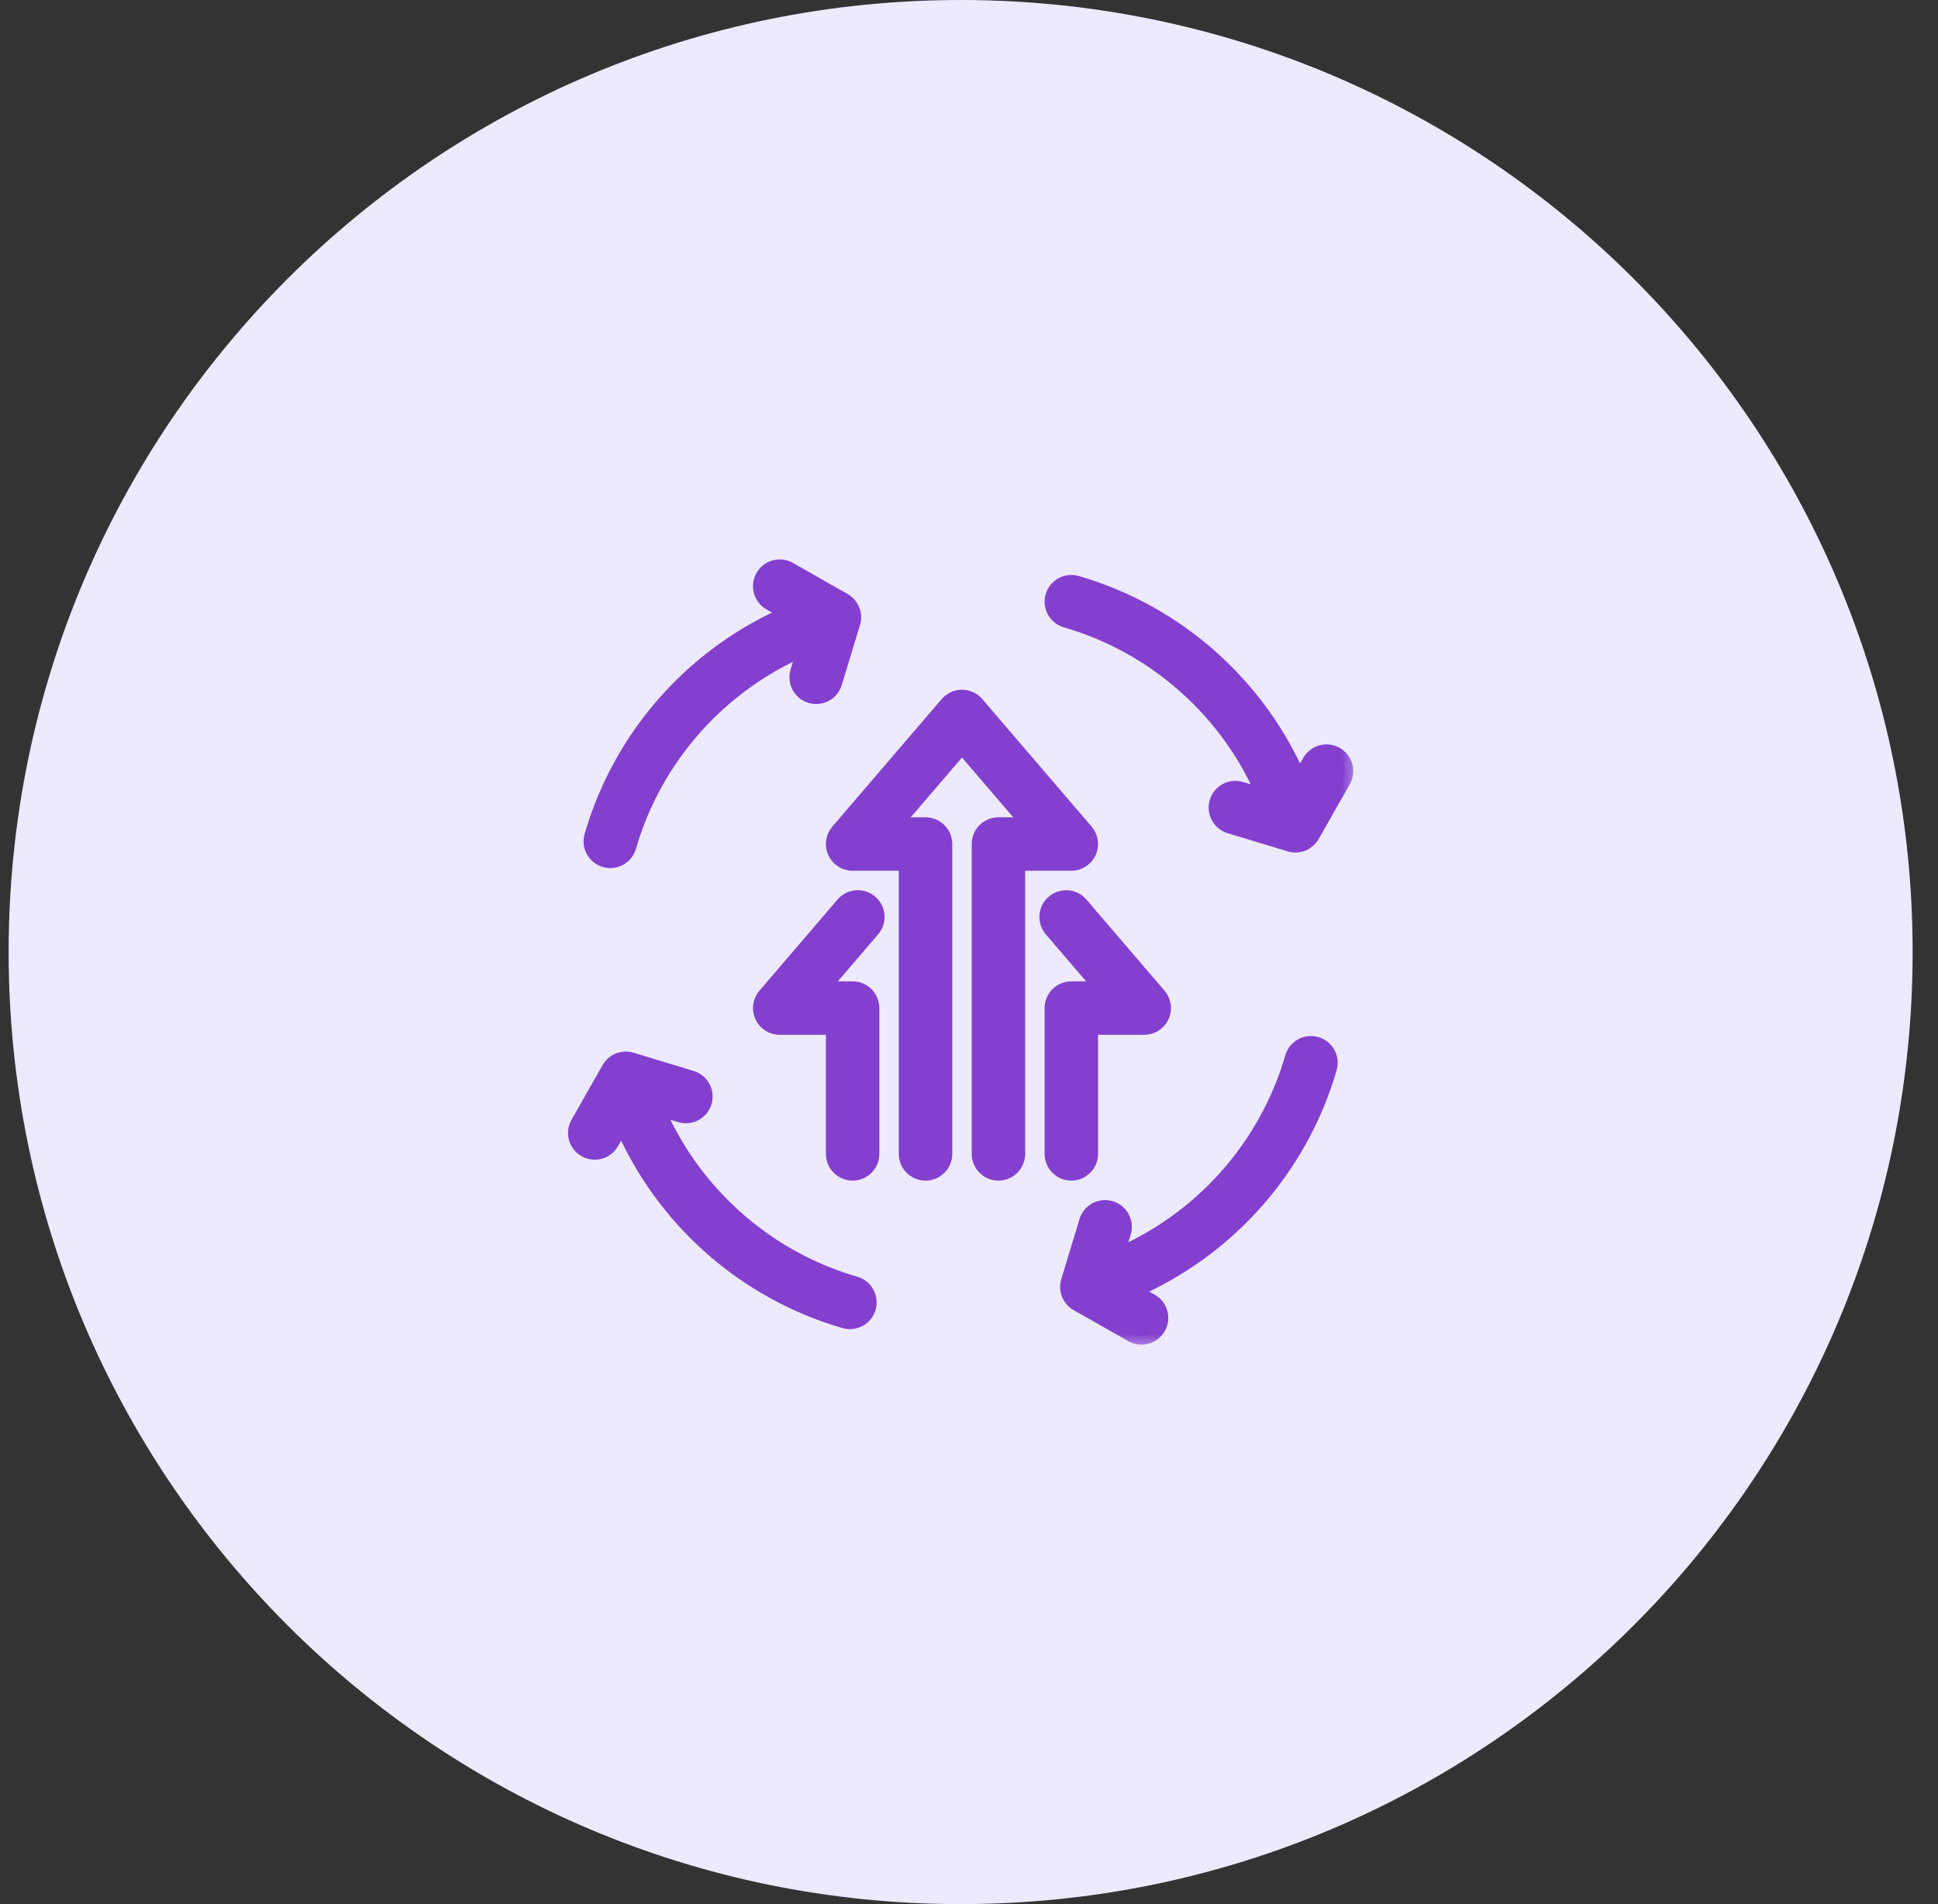 <svg width="57" height="56" viewBox="0 0 57 56" fill="none" xmlns="http://www.w3.org/2000/svg">
<rect x="0" y="0" width="57" height="56" fill="#333333" stroke="none"/>
<path d="M28.254 56C43.718 56 56.254 43.464 56.254 28C56.254 12.536 43.718 0 28.254 0C12.79 0 0.254 12.536 0.254 28C0.254 43.464 12.79 56 28.254 56Z" fill="#EDE9FF"/>
<mask id="path-2-outside-1_1714_309" maskUnits="userSpaceOnUse" x="15.957" y="15.703" width="24" height="24" fill="black">
<rect fill="white" x="15.957" y="15.703" width="24" height="24"/>
<path fill-rule="evenodd" clip-rule="evenodd" d="M32.787 36.991L33.016 36.236C33.102 35.953 32.942 35.653 32.659 35.568C32.376 35.482 32.076 35.642 31.99 35.925L31.454 37.691C31.381 37.931 31.484 38.189 31.702 38.313L33.31 39.227C33.567 39.373 33.895 39.283 34.041 39.026C34.187 38.768 34.097 38.441 33.84 38.295L33.25 37.959C36.054 36.773 38.217 34.365 39.073 31.405C39.155 31.12 38.991 30.823 38.707 30.741C38.422 30.659 38.125 30.823 38.043 31.107C37.273 33.772 35.318 35.936 32.787 36.991ZM18.294 32.996C19.481 35.8 21.889 37.963 24.849 38.819C25.134 38.901 25.431 38.737 25.513 38.453C25.595 38.169 25.431 37.871 25.147 37.789C22.482 37.019 20.318 35.064 19.263 32.533L20.018 32.762C20.301 32.848 20.601 32.688 20.686 32.405C20.773 32.122 20.612 31.822 20.329 31.736L18.562 31.2C18.323 31.127 18.065 31.23 17.941 31.448L17.027 33.056C16.881 33.313 16.971 33.641 17.228 33.787C17.485 33.933 17.813 33.843 17.959 33.586L18.294 32.996ZM25.613 33.936V29.648C25.613 29.352 25.373 29.112 25.077 29.112H24.098L25.637 27.317C25.83 27.092 25.804 26.753 25.579 26.561C25.354 26.368 25.016 26.394 24.823 26.619L22.526 29.299C22.39 29.458 22.358 29.682 22.446 29.872C22.534 30.062 22.723 30.184 22.933 30.184H24.541V33.936C24.541 34.232 24.781 34.472 25.077 34.472C25.373 34.472 25.613 34.232 25.613 33.936ZM32.046 33.936V30.184H33.654C33.864 30.184 34.054 30.062 34.142 29.872C34.229 29.682 34.197 29.458 34.061 29.299L31.764 26.619C31.571 26.394 31.233 26.368 31.008 26.561C30.783 26.753 30.757 27.092 30.95 27.317L32.489 29.112H31.51C31.214 29.112 30.974 29.352 30.974 29.648V33.936C30.974 34.232 31.214 34.472 31.51 34.472C31.806 34.472 32.046 34.232 32.046 33.936ZM27.758 33.936V24.823C27.758 24.527 27.517 24.287 27.221 24.287H26.243L28.294 21.895L30.345 24.287H29.366C29.07 24.287 28.83 24.527 28.83 24.823V33.936C28.83 34.232 29.07 34.472 29.366 34.472C29.662 34.472 29.902 34.232 29.902 33.936V25.359H31.51C31.72 25.359 31.909 25.238 31.997 25.047C32.085 24.857 32.053 24.634 31.917 24.474L28.7 20.722C28.599 20.603 28.45 20.535 28.294 20.535C28.137 20.535 27.989 20.603 27.887 20.722L24.67 24.474C24.534 24.634 24.503 24.857 24.59 25.047C24.678 25.238 24.868 25.359 25.077 25.359H26.685V33.936C26.685 34.232 26.925 34.472 27.221 34.472C27.517 34.472 27.758 34.232 27.758 33.936ZM23.258 18.041C20.454 19.227 18.291 21.635 17.435 24.596C17.353 24.88 17.517 25.177 17.801 25.259C18.085 25.341 18.383 25.177 18.465 24.893C19.235 22.228 21.19 20.064 23.721 19.009L23.492 19.764C23.406 20.047 23.566 20.347 23.85 20.432C24.133 20.519 24.432 20.358 24.518 20.075L25.054 18.309C25.127 18.069 25.024 17.811 24.806 17.687L23.198 16.773C22.941 16.627 22.613 16.717 22.467 16.974C22.321 17.232 22.411 17.559 22.668 17.706L23.258 18.041ZM37.245 23.468L36.49 23.238C36.207 23.152 35.907 23.312 35.822 23.596C35.736 23.879 35.895 24.178 36.179 24.264L37.945 24.8C38.185 24.873 38.443 24.77 38.567 24.552L39.481 22.944C39.627 22.687 39.537 22.359 39.28 22.213C39.022 22.067 38.695 22.157 38.549 22.414L38.213 23.004C37.026 20.2 34.619 18.037 31.659 17.181C31.374 17.099 31.077 17.263 30.995 17.547C30.913 17.831 31.077 18.129 31.361 18.211C34.026 18.981 36.19 20.936 37.245 23.468Z"/>
</mask>
<path fill-rule="evenodd" clip-rule="evenodd" d="M32.787 36.991L33.016 36.236C33.102 35.953 32.942 35.653 32.659 35.568C32.376 35.482 32.076 35.642 31.99 35.925L31.454 37.691C31.381 37.931 31.484 38.189 31.702 38.313L33.31 39.227C33.567 39.373 33.895 39.283 34.041 39.026C34.187 38.768 34.097 38.441 33.84 38.295L33.25 37.959C36.054 36.773 38.217 34.365 39.073 31.405C39.155 31.12 38.991 30.823 38.707 30.741C38.422 30.659 38.125 30.823 38.043 31.107C37.273 33.772 35.318 35.936 32.787 36.991ZM18.294 32.996C19.481 35.8 21.889 37.963 24.849 38.819C25.134 38.901 25.431 38.737 25.513 38.453C25.595 38.169 25.431 37.871 25.147 37.789C22.482 37.019 20.318 35.064 19.263 32.533L20.018 32.762C20.301 32.848 20.601 32.688 20.686 32.405C20.773 32.122 20.612 31.822 20.329 31.736L18.562 31.2C18.323 31.127 18.065 31.23 17.941 31.448L17.027 33.056C16.881 33.313 16.971 33.641 17.228 33.787C17.485 33.933 17.813 33.843 17.959 33.586L18.294 32.996ZM25.613 33.936V29.648C25.613 29.352 25.373 29.112 25.077 29.112H24.098L25.637 27.317C25.83 27.092 25.804 26.753 25.579 26.561C25.354 26.368 25.016 26.394 24.823 26.619L22.526 29.299C22.39 29.458 22.358 29.682 22.446 29.872C22.534 30.062 22.723 30.184 22.933 30.184H24.541V33.936C24.541 34.232 24.781 34.472 25.077 34.472C25.373 34.472 25.613 34.232 25.613 33.936ZM32.046 33.936V30.184H33.654C33.864 30.184 34.054 30.062 34.142 29.872C34.229 29.682 34.197 29.458 34.061 29.299L31.764 26.619C31.571 26.394 31.233 26.368 31.008 26.561C30.783 26.753 30.757 27.092 30.95 27.317L32.489 29.112H31.51C31.214 29.112 30.974 29.352 30.974 29.648V33.936C30.974 34.232 31.214 34.472 31.51 34.472C31.806 34.472 32.046 34.232 32.046 33.936ZM27.758 33.936V24.823C27.758 24.527 27.517 24.287 27.221 24.287H26.243L28.294 21.895L30.345 24.287H29.366C29.07 24.287 28.83 24.527 28.83 24.823V33.936C28.83 34.232 29.07 34.472 29.366 34.472C29.662 34.472 29.902 34.232 29.902 33.936V25.359H31.51C31.72 25.359 31.909 25.238 31.997 25.047C32.085 24.857 32.053 24.634 31.917 24.474L28.7 20.722C28.599 20.603 28.45 20.535 28.294 20.535C28.137 20.535 27.989 20.603 27.887 20.722L24.67 24.474C24.534 24.634 24.503 24.857 24.59 25.047C24.678 25.238 24.868 25.359 25.077 25.359H26.685V33.936C26.685 34.232 26.925 34.472 27.221 34.472C27.517 34.472 27.758 34.232 27.758 33.936ZM23.258 18.041C20.454 19.227 18.291 21.635 17.435 24.596C17.353 24.88 17.517 25.177 17.801 25.259C18.085 25.341 18.383 25.177 18.465 24.893C19.235 22.228 21.19 20.064 23.721 19.009L23.492 19.764C23.406 20.047 23.566 20.347 23.85 20.432C24.133 20.519 24.432 20.358 24.518 20.075L25.054 18.309C25.127 18.069 25.024 17.811 24.806 17.687L23.198 16.773C22.941 16.627 22.613 16.717 22.467 16.974C22.321 17.232 22.411 17.559 22.668 17.706L23.258 18.041ZM37.245 23.468L36.49 23.238C36.207 23.152 35.907 23.312 35.822 23.596C35.736 23.879 35.895 24.178 36.179 24.264L37.945 24.8C38.185 24.873 38.443 24.77 38.567 24.552L39.481 22.944C39.627 22.687 39.537 22.359 39.28 22.213C39.022 22.067 38.695 22.157 38.549 22.414L38.213 23.004C37.026 20.2 34.619 18.037 31.659 17.181C31.374 17.099 31.077 17.263 30.995 17.547C30.913 17.831 31.077 18.129 31.361 18.211C34.026 18.981 36.19 20.936 37.245 23.468Z" fill="#833FCE"/>
<path fill-rule="evenodd" clip-rule="evenodd" d="M32.787 36.991L33.016 36.236C33.102 35.953 32.942 35.653 32.659 35.568C32.376 35.482 32.076 35.642 31.99 35.925L31.454 37.691C31.381 37.931 31.484 38.189 31.702 38.313L33.31 39.227C33.567 39.373 33.895 39.283 34.041 39.026C34.187 38.768 34.097 38.441 33.84 38.295L33.25 37.959C36.054 36.773 38.217 34.365 39.073 31.405C39.155 31.12 38.991 30.823 38.707 30.741C38.422 30.659 38.125 30.823 38.043 31.107C37.273 33.772 35.318 35.936 32.787 36.991ZM18.294 32.996C19.481 35.8 21.889 37.963 24.849 38.819C25.134 38.901 25.431 38.737 25.513 38.453C25.595 38.169 25.431 37.871 25.147 37.789C22.482 37.019 20.318 35.064 19.263 32.533L20.018 32.762C20.301 32.848 20.601 32.688 20.686 32.405C20.773 32.122 20.612 31.822 20.329 31.736L18.562 31.2C18.323 31.127 18.065 31.23 17.941 31.448L17.027 33.056C16.881 33.313 16.971 33.641 17.228 33.787C17.485 33.933 17.813 33.843 17.959 33.586L18.294 32.996ZM25.613 33.936V29.648C25.613 29.352 25.373 29.112 25.077 29.112H24.098L25.637 27.317C25.83 27.092 25.804 26.753 25.579 26.561C25.354 26.368 25.016 26.394 24.823 26.619L22.526 29.299C22.39 29.458 22.358 29.682 22.446 29.872C22.534 30.062 22.723 30.184 22.933 30.184H24.541V33.936C24.541 34.232 24.781 34.472 25.077 34.472C25.373 34.472 25.613 34.232 25.613 33.936ZM32.046 33.936V30.184H33.654C33.864 30.184 34.054 30.062 34.142 29.872C34.229 29.682 34.197 29.458 34.061 29.299L31.764 26.619C31.571 26.394 31.233 26.368 31.008 26.561C30.783 26.753 30.757 27.092 30.95 27.317L32.489 29.112H31.51C31.214 29.112 30.974 29.352 30.974 29.648V33.936C30.974 34.232 31.214 34.472 31.51 34.472C31.806 34.472 32.046 34.232 32.046 33.936ZM27.758 33.936V24.823C27.758 24.527 27.517 24.287 27.221 24.287H26.243L28.294 21.895L30.345 24.287H29.366C29.07 24.287 28.83 24.527 28.83 24.823V33.936C28.83 34.232 29.07 34.472 29.366 34.472C29.662 34.472 29.902 34.232 29.902 33.936V25.359H31.51C31.72 25.359 31.909 25.238 31.997 25.047C32.085 24.857 32.053 24.634 31.917 24.474L28.7 20.722C28.599 20.603 28.45 20.535 28.294 20.535C28.137 20.535 27.989 20.603 27.887 20.722L24.67 24.474C24.534 24.634 24.503 24.857 24.59 25.047C24.678 25.238 24.868 25.359 25.077 25.359H26.685V33.936C26.685 34.232 26.925 34.472 27.221 34.472C27.517 34.472 27.758 34.232 27.758 33.936ZM23.258 18.041C20.454 19.227 18.291 21.635 17.435 24.596C17.353 24.88 17.517 25.177 17.801 25.259C18.085 25.341 18.383 25.177 18.465 24.893C19.235 22.228 21.19 20.064 23.721 19.009L23.492 19.764C23.406 20.047 23.566 20.347 23.85 20.432C24.133 20.519 24.432 20.358 24.518 20.075L25.054 18.309C25.127 18.069 25.024 17.811 24.806 17.687L23.198 16.773C22.941 16.627 22.613 16.717 22.467 16.974C22.321 17.232 22.411 17.559 22.668 17.706L23.258 18.041ZM37.245 23.468L36.49 23.238C36.207 23.152 35.907 23.312 35.822 23.596C35.736 23.879 35.895 24.178 36.179 24.264L37.945 24.8C38.185 24.873 38.443 24.77 38.567 24.552L39.481 22.944C39.627 22.687 39.537 22.359 39.28 22.213C39.022 22.067 38.695 22.157 38.549 22.414L38.213 23.004C37.026 20.2 34.619 18.037 31.659 17.181C31.374 17.099 31.077 17.263 30.995 17.547C30.913 17.831 31.077 18.129 31.361 18.211C34.026 18.981 36.19 20.936 37.245 23.468Z" stroke="#833FCE" stroke-width="0.5" mask="url(#path-2-outside-1_1714_309)"/>
</svg>
